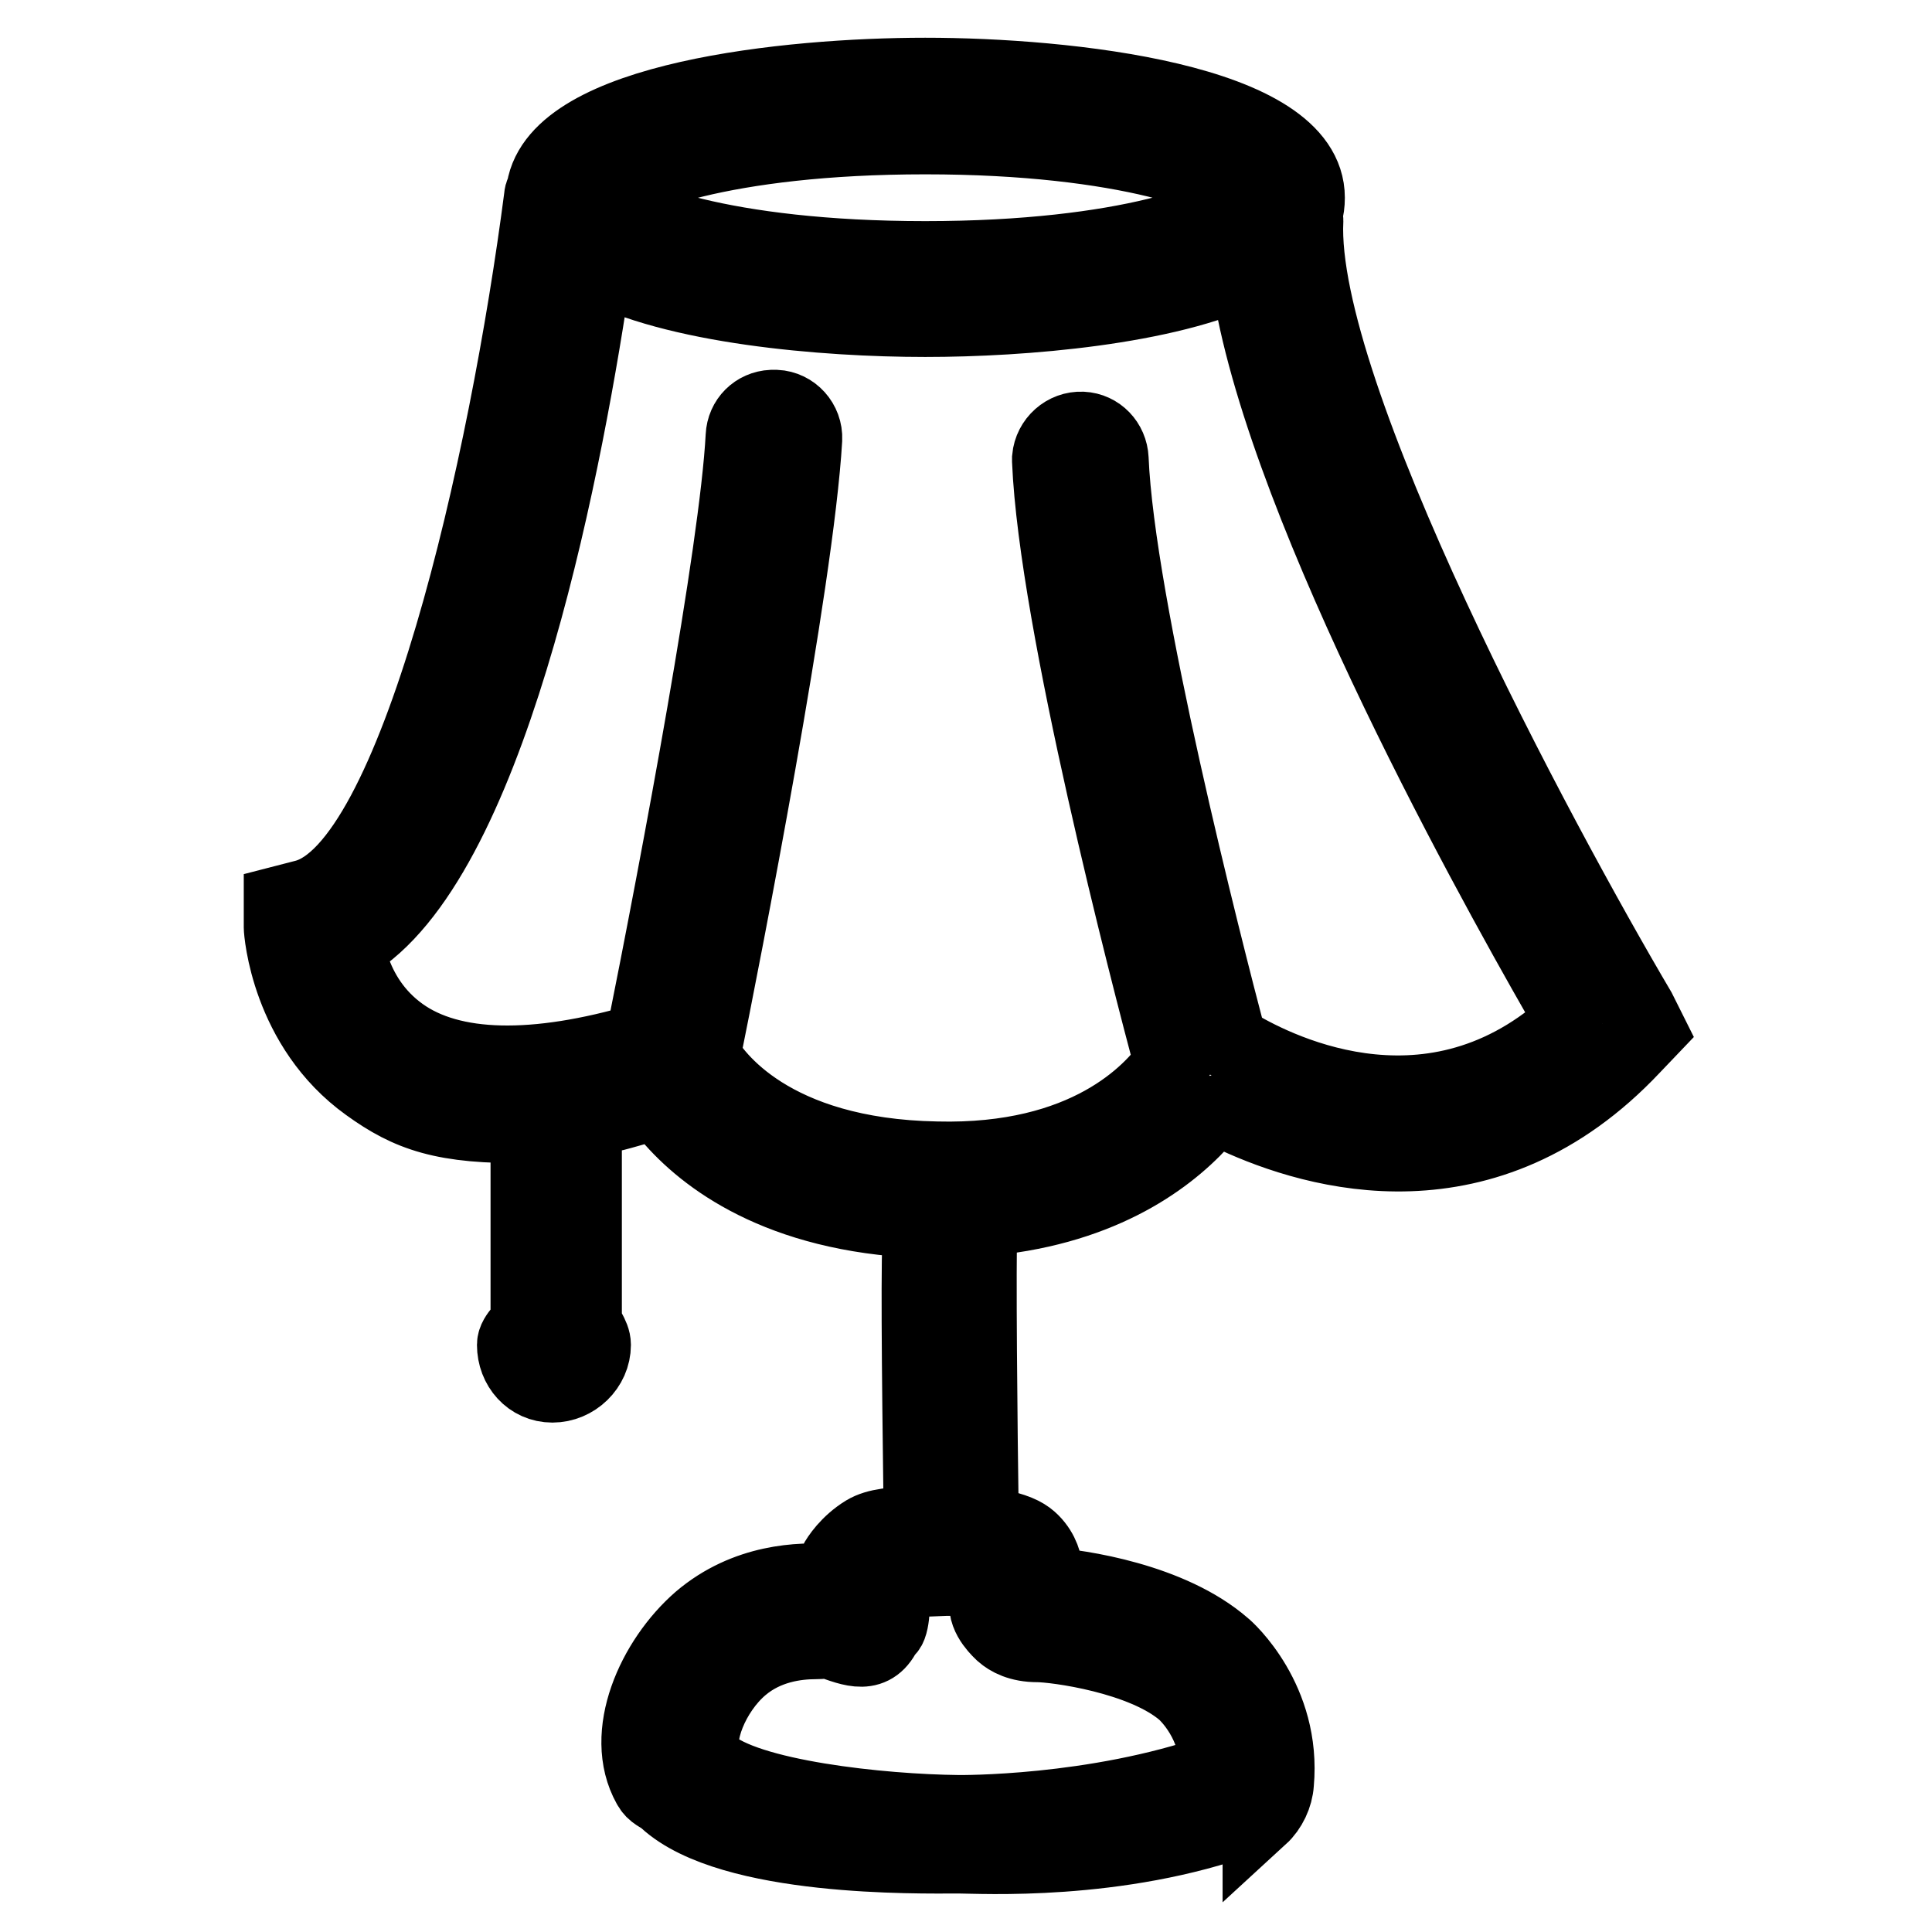 <?xml version="1.0" encoding="utf-8"?>
<!-- Svg Vector Icons : http://www.onlinewebfonts.com/icon -->
<!DOCTYPE svg PUBLIC "-//W3C//DTD SVG 1.1//EN" "http://www.w3.org/Graphics/SVG/1.1/DTD/svg11.dtd">
<svg version="1.1" xmlns="http://www.w3.org/2000/svg" xmlns:xlink="http://www.w3.org/1999/xlink" x="0px" y="0px" viewBox="0 0 256 256" enable-background="new 0 0 256 256" xml:space="preserve">
<g> <path stroke-width="10" fill-opacity="0" stroke="#000000"  d="M217.1,133.9C204,111.7,171.9,52.1,173,29.2c0-0.3-0.1-0.5-0.1-0.8c0.2-0.7,0.3-1.4,0.3-2.2 c0-12.8-31.8-16.2-50.6-16.2c-18.2,0-48.6,3.2-50.5,15.1c-0.1,0.3-0.3,0.6-0.3,0.9c-4.6,35.5-16.6,89.1-31.4,92.9l-3.1,0.8l0,3.2 c0,0.5,0.9,13.2,11.5,20.8c5.4,3.9,10,5.6,21.2,5.4v25.8c0,0.9-1.8,2-1.8,3.3c0,2.9,2.1,5.3,5,5.3c2.9,0,5.4-2.4,5.4-5.3 c0-1.3-1.2-2.4-1.2-3.3v-26.7c3.7-0.4,4.7-0.9,7.4-1.6c1.5-0.4,3,0.1,4,1.3c4.6,5.4,14.4,13,33.2,13.8c-0.3,5.6-0.2,16.9,0.1,40.2 c-3.7,0.1-5.9,0.3-7.4,1.2c-2.3,1.4-3.6,3.4-3.9,4c-0.4,0.9-0.7,1.7-0.8,2.5c-3.9-0.3-11.1-0.1-17.2,5.1 c-6.1,5.3-10.5,15.1-6.7,21.9c0.6,1.1,1.3,1.1,2.2,1.9c8.6,7.9,33.6,7.4,38.5,7.4h0.3c2.7,0,21,1.1,37.9-5.1c1-0.4,1.8,0,2-0.2 l0,0.1c1.2-1.1,2-2.8,2.1-4.4c1-11-6.6-17.8-7-18.1c-7-6.1-19-7.9-23.5-8.2c0-0.6,0-1.2-0.1-1.9c-0.1-0.8-0.4-2.4-1.8-3.8 c-0.7-0.7-1.6-1.3-4.1-1.9c-0.8-0.2-1.7-0.3-2.6-0.4c-0.2-14.3-0.4-33.6-0.2-40.5c15.5-1.2,24.5-7.7,29.2-12.8 c1.2-1.3,3.1-1.7,4.7-0.9c10.8,5,33.2,11.5,52.6-9.1l2.1-2.2L217.1,133.9L217.1,133.9z M122.6,18.1c26.9,0,40.7,5.5,42.4,8.1 c-1.8,2.6-15.5,8.1-42.4,8.1c-26.9,0-40.7-5.5-42.4-8.1C82,23.6,95.7,18.1,122.6,18.1z M130.9,210.6c0.3,0.6,0,1.2-0.1,1.7 c-0.3,2,1.9,3.9,2.1,4.1c0.8,0.7,2.2,1.5,4.6,1.5c2.3,0,14,1.5,19.5,6.3c0.2,0.2,4.5,4.1,4.3,10.5c-16.3,5.7-34.1,5.5-34.3,5.5 c-10.2-0.1-28.2-2-33.1-6.5c-0.2-0.2-0.4-0.5-0.6-0.8c-1.4-2.7,1-8.8,4.9-12.1c3.3-2.8,7.3-3.3,9.9-3.3c0.7,0,1.4-0.1,1.8-0.1 c3.1,1.1,5.8,2.3,7.4-1.4h0c0.9,0,1-3.6,0.9-4.7c-0.1-0.7-0.2-1.1,0.1-1.5c0.5-0.7,1.5-0.5,4.8-0.6c2.1-0.1,2.5-0.1,4-0.1 c1.1,0.1,2,0.2,2.6,0.3C130.3,209.9,130.7,210.2,130.9,210.6L130.9,210.6z M205.8,137.6c-18.8,14.7-39.1,2.9-42.9,0.5 c-3.3-12.5-14.9-57.9-15.7-77.3c-0.1-2.1-1.7-3.8-3.8-3.9h0c-2.2-0.1-4.1,1.6-4.3,3.8c0,0.1,0,0.3,0,0.4 c0.9,21.3,13.1,68.2,16.2,79.8c-2.7,3.9-11.3,13.2-31.2,12.7c-22-0.4-29.5-11-31-13.7c2.7-13.3,12.4-62.8,13.5-81.7 c0.1-2.2-1.6-4.1-3.8-4.2c-0.1,0-0.3,0-0.5,0c-2.1,0.1-3.7,1.7-3.8,3.8C97.7,73,90,114,85.2,137.9c-14.3,4.2-25.4,4-32.1-0.8 c-3.5-2.5-5.4-5.8-6.4-8.7c-0.6-1.6-0.1-3.4,1.3-4.5c17.6-13.1,27.1-63.5,30.8-89c10.4,5.7,30.4,7.4,43.8,7.4 c13,0,32.1-1.6,42.7-6.8c3.5,28.6,31.3,79,41.5,96.8C207.9,134.2,207.4,136.4,205.8,137.6L205.8,137.6z"/></g>
</svg>